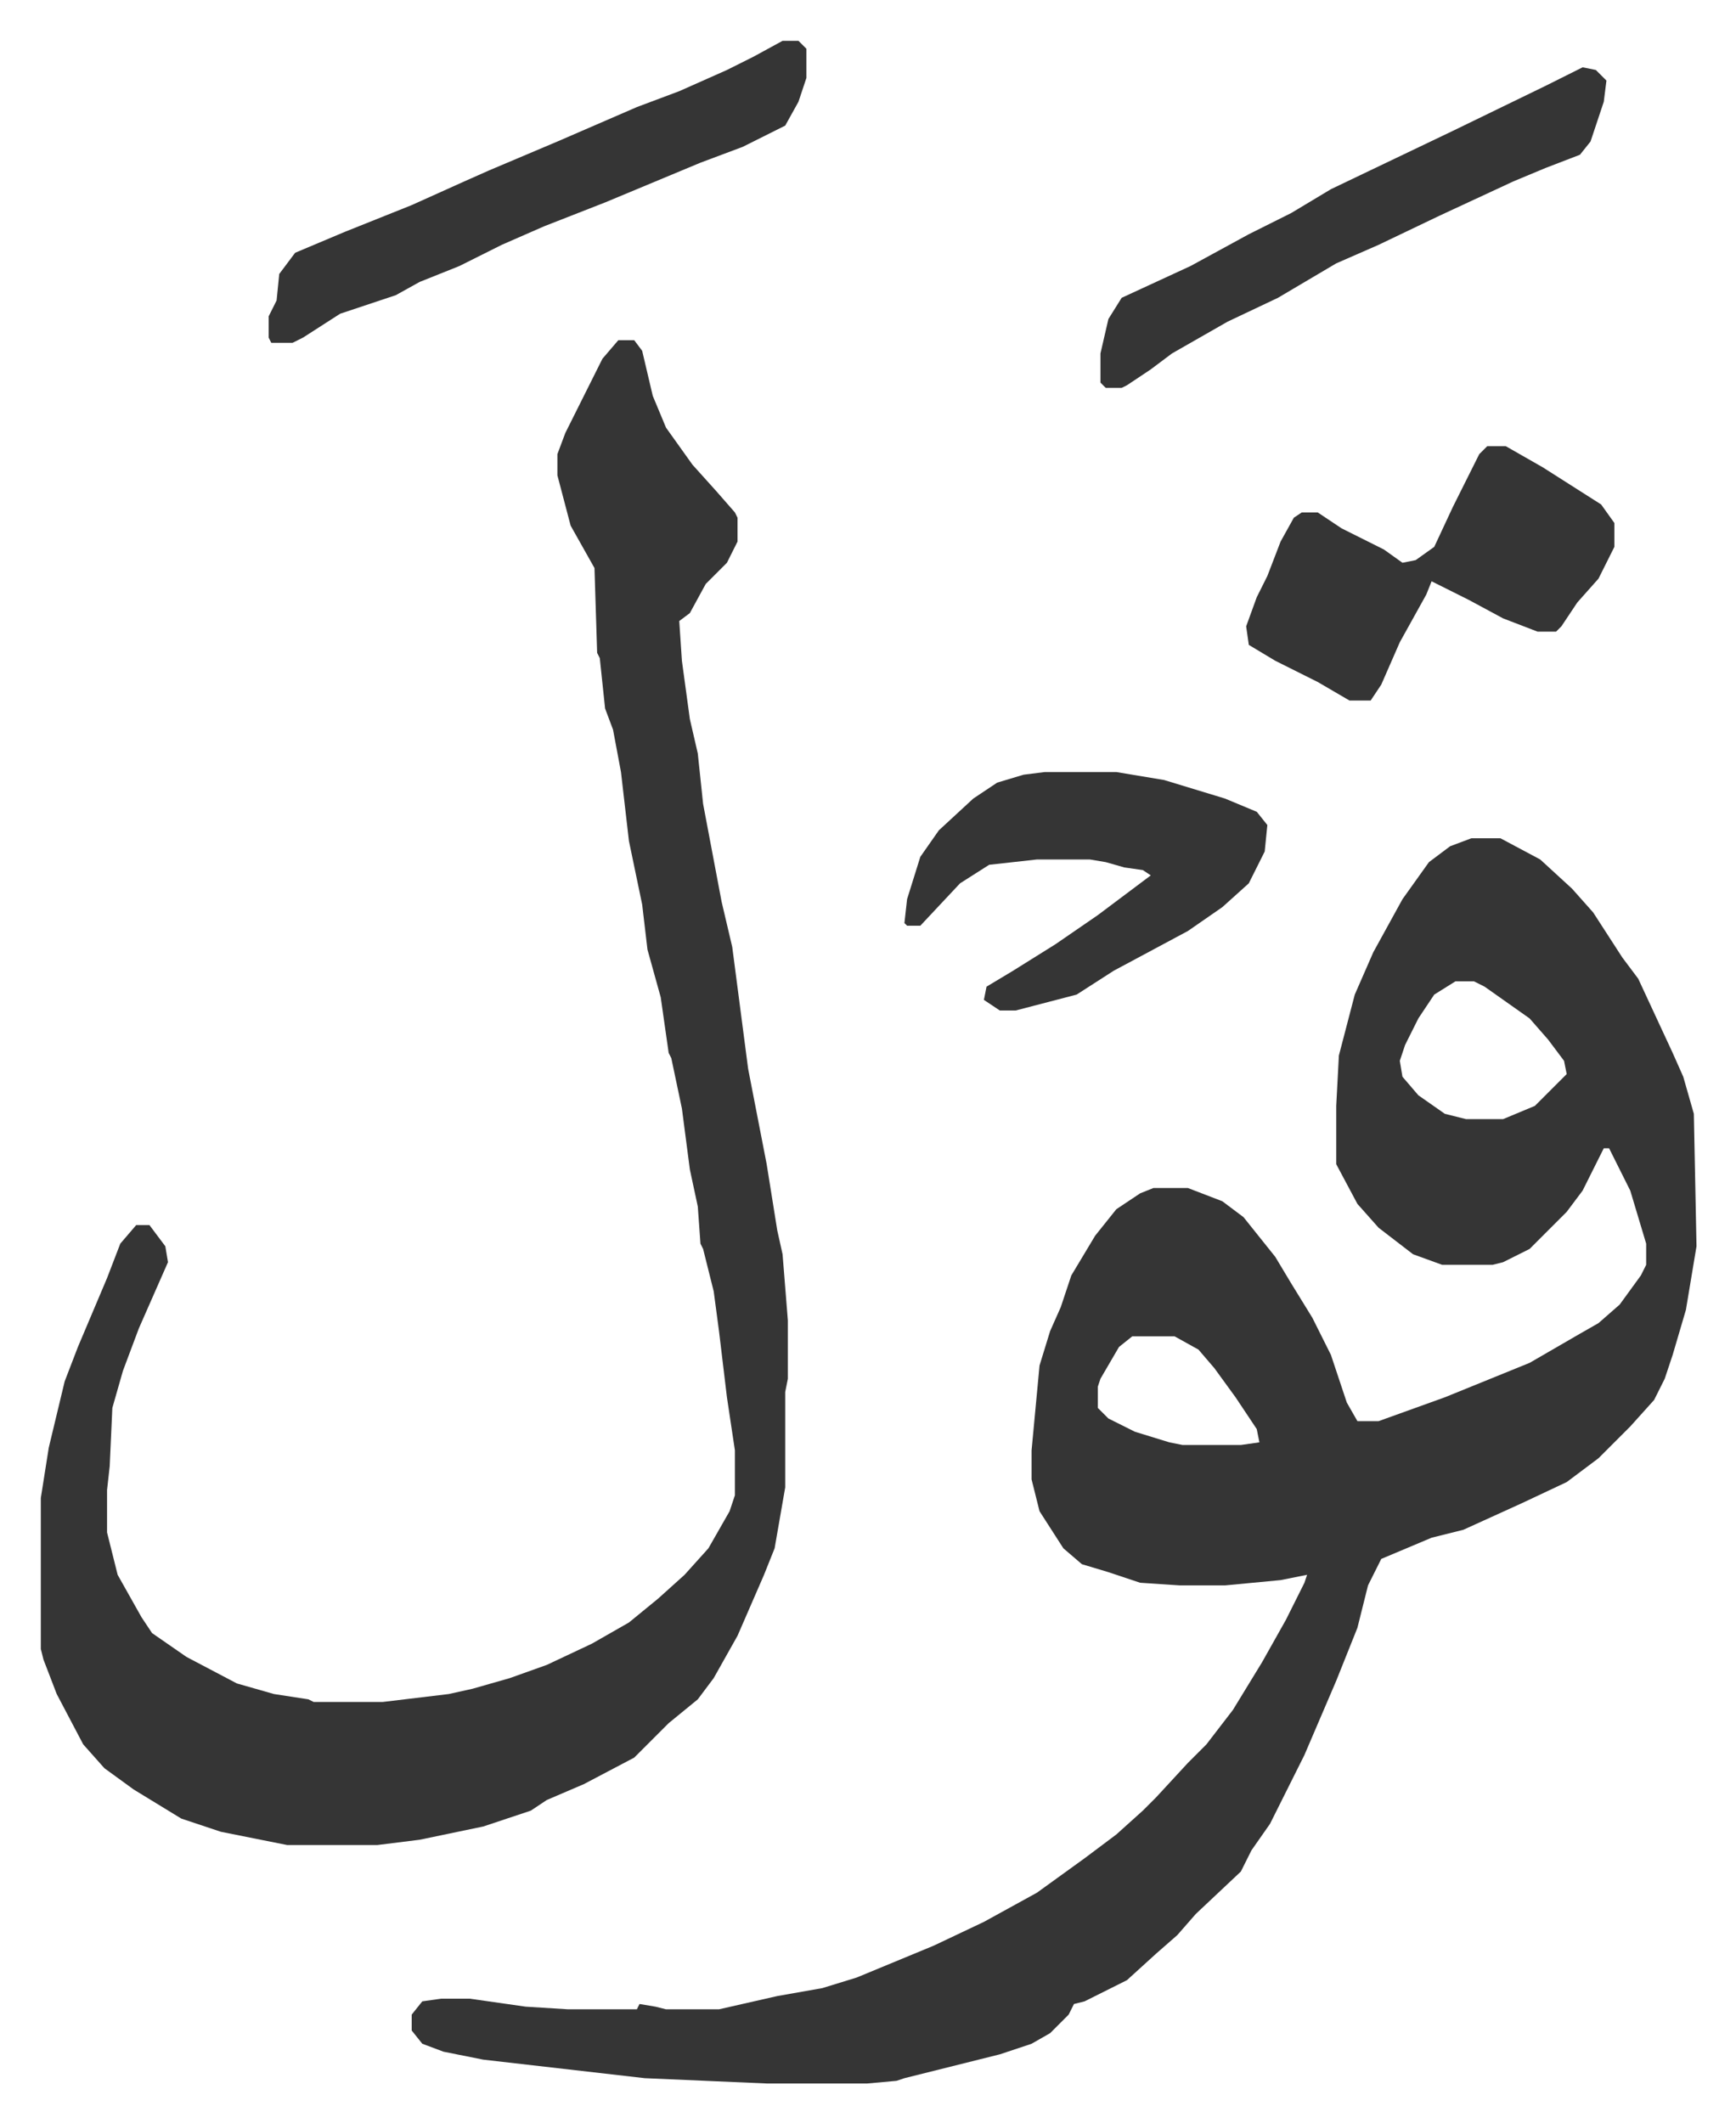<svg xmlns="http://www.w3.org/2000/svg" role="img" viewBox="-15.41 367.59 655.32 801.32"><path fill="#353535" id="rule_normal" d="M540 684h11l15 8 12 11 8 9 11 17 6 8 13 28 4 9 4 14 1 50-4 24-5 17-3 9-4 8-9 10-12 12-12 9-17 8-22 10-12 3-19 8-5 10-4 16-8 20-6 14-6 14-8 16-5 10-7 10-4 8-17 16-7 8-8 7-11 10-16 8-4 1-2 4-7 7-7 4-12 4-36 9-3 1-11 1h-38l-46-2-61-7-15-3-8-3-4-5v-6l4-5 7-1h11l7 1 14 2 16 1h26l1-2 6 1 4 1h20l22-5 17-3 13-4 29-12 19-9 20-11 18-13 12-9 10-9 5-5 12-13 7-7 10-13 11-18 9-16 7-14 1-3-10 2-21 2h-17l-15-1-12-4-10-3-7-6-9-14-3-12v-11l3-32 4-13 4-9 4-12 9-15 8-10 9-6 5-2h13l13 5 8 6 12 15 6 10 8 13 7 14 6 18 4 7h8l25-9 32-13 19-11 7-4 8-7 8-11 2-4v-8l-6-20-8-16h-2l-8 16-6 8-14 14-10 5-4 1h-19l-11-4-13-10-8-9-8-15v-22l1-19 6-23 7-16 11-20 10-14 8-6zm-6 54l-8 5-6 9-5 10-2 6 1 6 6 7 10 7 8 2h14l12-5 12-12-1-5-6-8-7-8-17-12-4-2zM412 872l-5 4-7 12-1 3v8l4 4 10 5 13 4 5 1h22l7-1-1-5-8-12-8-11-6-7-9-5z"/><path fill="#353535" id="rule_normal" d="M218 496h6l3 4 4 17 5 12 10 14 9 10 7 8 1 2v9l-4 8-8 8-6 11-4 3 1 15 3 22 3 13 2 19 7 37 4 17 6 46 7 36 4 25 2 9 2 25v22l-1 5v36l-4 23-4 10-10 23-9 16-6 8-11 9-8 8-5 5-19 10-14 6-6 4-18 6-24 5-16 2H93l-25-5-15-5-18-11-11-8-8-9-10-19-5-13-1-4v-57l3-19 6-25 5-13 11-26 5-13 6-7h5l6 8 1 6-11 25-6 16-4 14-1 22-1 9v16l4 16 9 16 4 6 13 9 19 10 14 4 13 2 2 1h26l25-3 9-2 14-4 14-5 17-8 14-8 11-9 10-9 9-10 8-14 2-6v-17l-3-20-3-25-2-15-4-16-1-2-1-14-3-14-3-23-4-19-1-2-3-21-5-18-2-17-5-24-3-26-3-16-3-8-2-19-1-2-1-32-9-16-5-19v-8l3-8 6-12 8-16zm328 40h7l14 8 22 14 5 7v9l-6 12-8 9-6 9-2 2h-7l-13-5-13-7-14-7-2 5-10 18-7 16-4 6h-8l-12-7-16-8-10-6-1-7 4-11 4-8 5-13 5-9 3-2h6l9 6 16 8 7 5 5-1 7-5 7-15 6-12 4-8zM280 383h6l3 3v11l-3 9-5 9-16 8-16 6-36 15-23 9-16 7-16 8-15 6-9 5-21 7-14 9-4 2h-8l-1-2v-8l3-6 1-10 6-8 19-8 25-10 20-9 9-4 26-11 30-13 16-6 18-8 10-5zm99 276h27l18 3 23 7 12 5 4 5-1 10-6 12-10 9-13 9-28 15-14 9-23 6h-6l-6-4 1-5 10-6 16-10 16-11 16-12 4-3-3-2-7-1-7-2-6-1h-20l-18 2-11 7-15 16h-5l-1-1 1-9 5-16 7-10 13-12 9-6 10-3zm203-266l5 1 4 4-1 8-5 15-4 5-13 5-12 5-28 13-23 11-16 7-22 13-19 9-21 12-8 6-9 6-2 1h-6l-2-2v-11l3-13 5-8 26-12 22-12 16-8 15-9 23-11 23-11 35-17z"/></svg>

